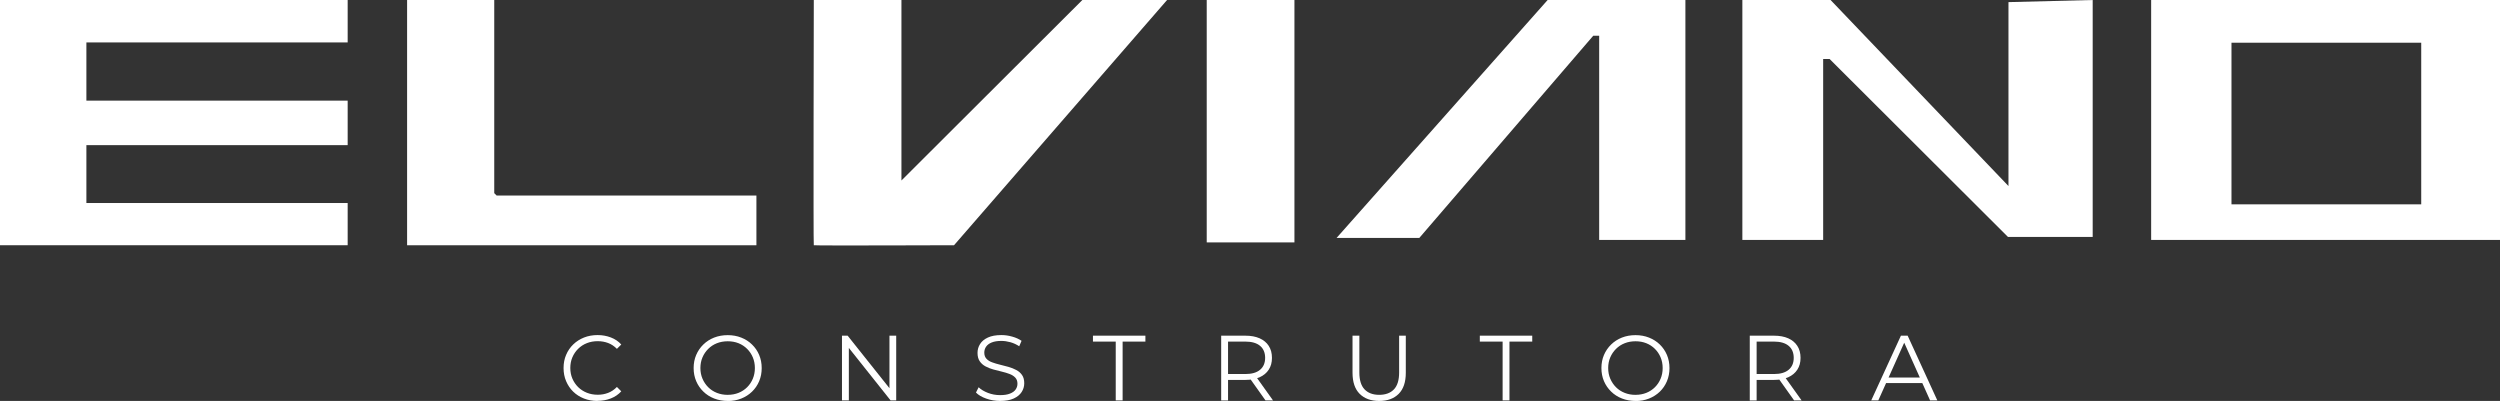 <svg width="106" height="17" viewBox="0 0 106 17" fill="none" xmlns="http://www.w3.org/2000/svg">
<rect x="0" y="0" width="106" height="17" fill="#333333" stroke="none"/>
<g clip-path="url(#clip0_11541_395)">
<path d="M14.741 1.799H3.663V3.968V4.267H14.741V6.154H3.663V8.608H14.741V10.398H0V0H14.741V1.799Z" fill="white"/>
<path d="M17.261 0V10.398H32.072V8.291H21.058L20.956 8.189V1.013V0H17.261Z" fill="white"/>
<path d="M34.505 0C34.505 0 34.481 10.375 34.505 10.398C34.529 10.42 40.451 10.398 40.451 10.398L49.484 0H45.892L40.849 5.031L38.63 7.245L38.221 7.653V0H34.506H34.505Z" fill="white"/>
<path d="M54.884 0H51.165V10.278H54.884V0Z" fill="white"/>
<path d="M65.62 0L56.67 10.089H60.178L67.553 1.516H67.805V10.173H71.461V0H65.62Z" fill="white"/>
<path d="M73.876 0V10.173H77.302V2.501H77.575L85.138 10.046H88.73V0L85.159 0.09V5.331V7.489V7.888L77.616 0H73.876Z" fill="white"/>
<path d="M91.209 0V10.173H106V0H91.209ZM102.66 8.664H94.615V1.811H102.66V8.664Z" fill="white"/>
<path d="M25.331 17C25.125 17 24.933 16.965 24.758 16.896C24.582 16.827 24.43 16.73 24.302 16.604C24.174 16.479 24.075 16.331 24.003 16.161C23.93 15.991 23.895 15.806 23.895 15.604C23.895 15.402 23.93 15.217 24.003 15.047C24.075 14.876 24.176 14.729 24.305 14.604C24.434 14.479 24.588 14.38 24.762 14.311C24.938 14.242 25.129 14.207 25.335 14.207C25.542 14.207 25.722 14.241 25.898 14.307C26.074 14.374 26.222 14.473 26.342 14.607L26.157 14.791C26.043 14.676 25.919 14.593 25.783 14.543C25.647 14.492 25.501 14.466 25.343 14.466C25.178 14.466 25.025 14.493 24.884 14.549C24.742 14.605 24.618 14.685 24.514 14.789C24.409 14.892 24.328 15.012 24.269 15.149C24.21 15.286 24.181 15.438 24.181 15.601C24.181 15.765 24.21 15.916 24.269 16.053C24.328 16.19 24.41 16.311 24.514 16.414C24.62 16.517 24.742 16.597 24.884 16.653C25.025 16.709 25.178 16.737 25.343 16.737C25.509 16.737 25.647 16.71 25.783 16.658C25.919 16.607 26.044 16.523 26.157 16.407L26.342 16.592C26.222 16.725 26.074 16.826 25.898 16.894C25.722 16.962 25.534 16.996 25.331 16.996V17Z" fill="white"/>
<path d="M30.856 17C30.65 17 30.458 16.965 30.28 16.896C30.103 16.827 29.95 16.729 29.821 16.602C29.691 16.476 29.59 16.329 29.518 16.16C29.446 15.991 29.41 15.806 29.41 15.605C29.41 15.404 29.446 15.22 29.518 15.051C29.59 14.882 29.691 14.734 29.821 14.608C29.95 14.482 30.103 14.383 30.278 14.314C30.454 14.245 30.646 14.21 30.855 14.21C31.064 14.21 31.254 14.245 31.428 14.314C31.604 14.383 31.756 14.48 31.885 14.607C32.015 14.732 32.116 14.879 32.188 15.049C32.26 15.22 32.296 15.404 32.296 15.607C32.296 15.809 32.26 15.993 32.188 16.164C32.116 16.334 32.015 16.482 31.885 16.607C31.756 16.732 31.603 16.83 31.428 16.899C31.252 16.968 31.062 17.003 30.855 17.003L30.856 17ZM30.856 16.741C31.022 16.741 31.174 16.713 31.314 16.657C31.453 16.601 31.575 16.521 31.679 16.418C31.783 16.314 31.863 16.194 31.92 16.057C31.977 15.92 32.007 15.769 32.007 15.605C32.007 15.442 31.977 15.29 31.92 15.153C31.863 15.016 31.781 14.895 31.679 14.793C31.575 14.689 31.453 14.609 31.314 14.553C31.174 14.497 31.02 14.47 30.856 14.47C30.692 14.47 30.538 14.497 30.396 14.553C30.255 14.609 30.133 14.689 30.029 14.793C29.925 14.896 29.843 15.016 29.785 15.153C29.726 15.29 29.697 15.442 29.697 15.605C29.697 15.769 29.726 15.918 29.785 16.056C29.843 16.194 29.925 16.315 30.029 16.419C30.133 16.523 30.254 16.602 30.396 16.658C30.538 16.714 30.691 16.742 30.856 16.742V16.741Z" fill="white"/>
<path d="M35.7 16.976V14.233H35.94L37.838 16.616H37.713V14.233H37.999V16.976H37.76L35.865 14.593H35.991V16.976H35.7Z" fill="white"/>
<path d="M42.403 17C42.199 17 42.003 16.967 41.815 16.9C41.627 16.834 41.483 16.749 41.381 16.644L41.494 16.42C41.592 16.515 41.721 16.593 41.885 16.657C42.049 16.721 42.221 16.753 42.402 16.753C42.583 16.753 42.715 16.732 42.824 16.688C42.934 16.645 43.014 16.587 43.064 16.513C43.115 16.44 43.14 16.359 43.14 16.27C43.14 16.162 43.11 16.077 43.048 16.011C42.987 15.946 42.906 15.894 42.807 15.857C42.707 15.819 42.598 15.785 42.477 15.757C42.356 15.727 42.235 15.697 42.115 15.665C41.995 15.632 41.885 15.588 41.783 15.533C41.682 15.479 41.601 15.406 41.539 15.315C41.478 15.225 41.447 15.107 41.447 14.96C41.447 14.825 41.483 14.7 41.556 14.585C41.627 14.471 41.738 14.38 41.887 14.311C42.037 14.242 42.227 14.207 42.461 14.207C42.615 14.207 42.768 14.229 42.92 14.273C43.072 14.315 43.203 14.375 43.314 14.451L43.215 14.682C43.098 14.604 42.972 14.547 42.839 14.509C42.707 14.473 42.579 14.455 42.456 14.455C42.291 14.455 42.155 14.477 42.047 14.521C41.939 14.565 41.861 14.625 41.81 14.7C41.759 14.774 41.734 14.858 41.734 14.952C41.734 15.06 41.765 15.146 41.826 15.211C41.887 15.277 41.969 15.329 42.07 15.364C42.171 15.402 42.282 15.434 42.402 15.463C42.522 15.492 42.642 15.523 42.762 15.557C42.88 15.592 42.991 15.634 43.092 15.689C43.194 15.742 43.275 15.814 43.336 15.903C43.398 15.992 43.428 16.108 43.428 16.251C43.428 16.384 43.391 16.508 43.318 16.622C43.244 16.737 43.132 16.827 42.982 16.896C42.831 16.965 42.638 17 42.402 17H42.403Z" fill="white"/>
<path d="M47.307 16.976V14.483H46.341V14.231H48.565V14.483H47.599V16.976H47.309H47.307Z" fill="white"/>
<path d="M51.778 16.976V14.233H52.807C53.041 14.233 53.24 14.27 53.408 14.344C53.576 14.419 53.706 14.527 53.795 14.666C53.886 14.806 53.931 14.975 53.931 15.174C53.931 15.374 53.886 15.534 53.795 15.674C53.704 15.814 53.575 15.921 53.408 15.996C53.24 16.07 53.041 16.108 52.807 16.108H51.94L52.069 15.975V16.979H51.778V16.976ZM52.069 15.996L51.94 15.859H52.801C53.075 15.859 53.285 15.799 53.427 15.678C53.57 15.559 53.642 15.39 53.642 15.173C53.642 14.956 53.57 14.783 53.427 14.664C53.285 14.544 53.075 14.483 52.801 14.483H51.94L52.069 14.346V15.996ZM53.656 16.976L52.949 15.98H53.263L53.975 16.976H53.656Z" fill="white"/>
<path d="M58.478 17C58.128 17 57.85 16.899 57.649 16.698C57.448 16.497 57.347 16.199 57.347 15.805V14.233H57.637V15.793C57.637 16.117 57.711 16.356 57.857 16.509C58.004 16.663 58.21 16.741 58.478 16.741C58.746 16.741 58.957 16.663 59.103 16.509C59.25 16.355 59.323 16.116 59.323 15.793V14.233H59.606V15.805C59.606 16.199 59.506 16.497 59.306 16.698C59.106 16.899 58.83 17 58.478 17Z" fill="white"/>
<path d="M63.711 16.976V14.483H62.744V14.231H64.967V14.483H64.001V16.976H63.711Z" fill="white"/>
<path d="M69.347 17C69.14 17 68.948 16.965 68.771 16.896C68.594 16.827 68.44 16.729 68.311 16.602C68.182 16.476 68.08 16.329 68.008 16.16C67.936 15.991 67.9 15.806 67.9 15.605C67.9 15.404 67.936 15.22 68.008 15.051C68.08 14.882 68.182 14.734 68.311 14.608C68.44 14.482 68.594 14.383 68.768 14.314C68.944 14.245 69.136 14.21 69.345 14.21C69.555 14.21 69.744 14.245 69.918 14.314C70.093 14.383 70.246 14.48 70.376 14.607C70.505 14.733 70.606 14.879 70.678 15.049C70.75 15.22 70.786 15.404 70.786 15.607C70.786 15.809 70.75 15.993 70.678 16.164C70.606 16.334 70.505 16.482 70.376 16.607C70.246 16.732 70.093 16.83 69.918 16.899C69.743 16.968 69.552 17.003 69.345 17.003L69.347 17ZM69.347 16.741C69.512 16.741 69.664 16.713 69.804 16.657C69.944 16.601 70.065 16.521 70.169 16.418C70.273 16.314 70.353 16.194 70.41 16.057C70.468 15.92 70.497 15.769 70.497 15.605C70.497 15.442 70.468 15.29 70.41 15.153C70.353 15.016 70.272 14.895 70.169 14.793C70.066 14.69 69.944 14.609 69.804 14.553C69.664 14.497 69.51 14.47 69.347 14.47C69.183 14.47 69.028 14.497 68.887 14.553C68.745 14.609 68.623 14.689 68.519 14.793C68.415 14.896 68.334 15.016 68.275 15.153C68.216 15.29 68.187 15.442 68.187 15.605C68.187 15.769 68.216 15.918 68.275 16.056C68.334 16.194 68.415 16.315 68.519 16.419C68.623 16.523 68.745 16.602 68.887 16.658C69.028 16.714 69.181 16.742 69.347 16.742V16.741Z" fill="white"/>
<path d="M74.19 16.976V14.233H75.219C75.453 14.233 75.653 14.27 75.821 14.344C75.989 14.419 76.118 14.527 76.207 14.666C76.298 14.806 76.343 14.975 76.343 15.174C76.343 15.374 76.298 15.534 76.207 15.674C76.117 15.814 75.987 15.921 75.821 15.996C75.653 16.07 75.453 16.108 75.219 16.108H74.352L74.481 15.975V16.979H74.19V16.976ZM74.481 15.996L74.352 15.859H75.213C75.487 15.859 75.697 15.799 75.839 15.678C75.982 15.559 76.054 15.39 76.054 15.173C76.054 14.956 75.982 14.783 75.839 14.664C75.697 14.544 75.487 14.483 75.213 14.483H74.352L74.481 14.346V15.996ZM76.069 16.976L75.361 15.98H75.675L76.387 16.976H76.069Z" fill="white"/>
<path d="M79.341 16.976L80.599 14.233H80.885L82.142 16.976H81.835L80.68 14.4H80.797L79.641 16.976H79.339H79.341ZM79.836 16.243L79.923 16.008H81.522L81.609 16.243H79.837H79.836Z" fill="white"/>
</g>
<defs>
<clipPath id="clip0_11541_395">
<rect width="106" height="17" fill="white"/>
</clipPath>
</defs>
</svg>
